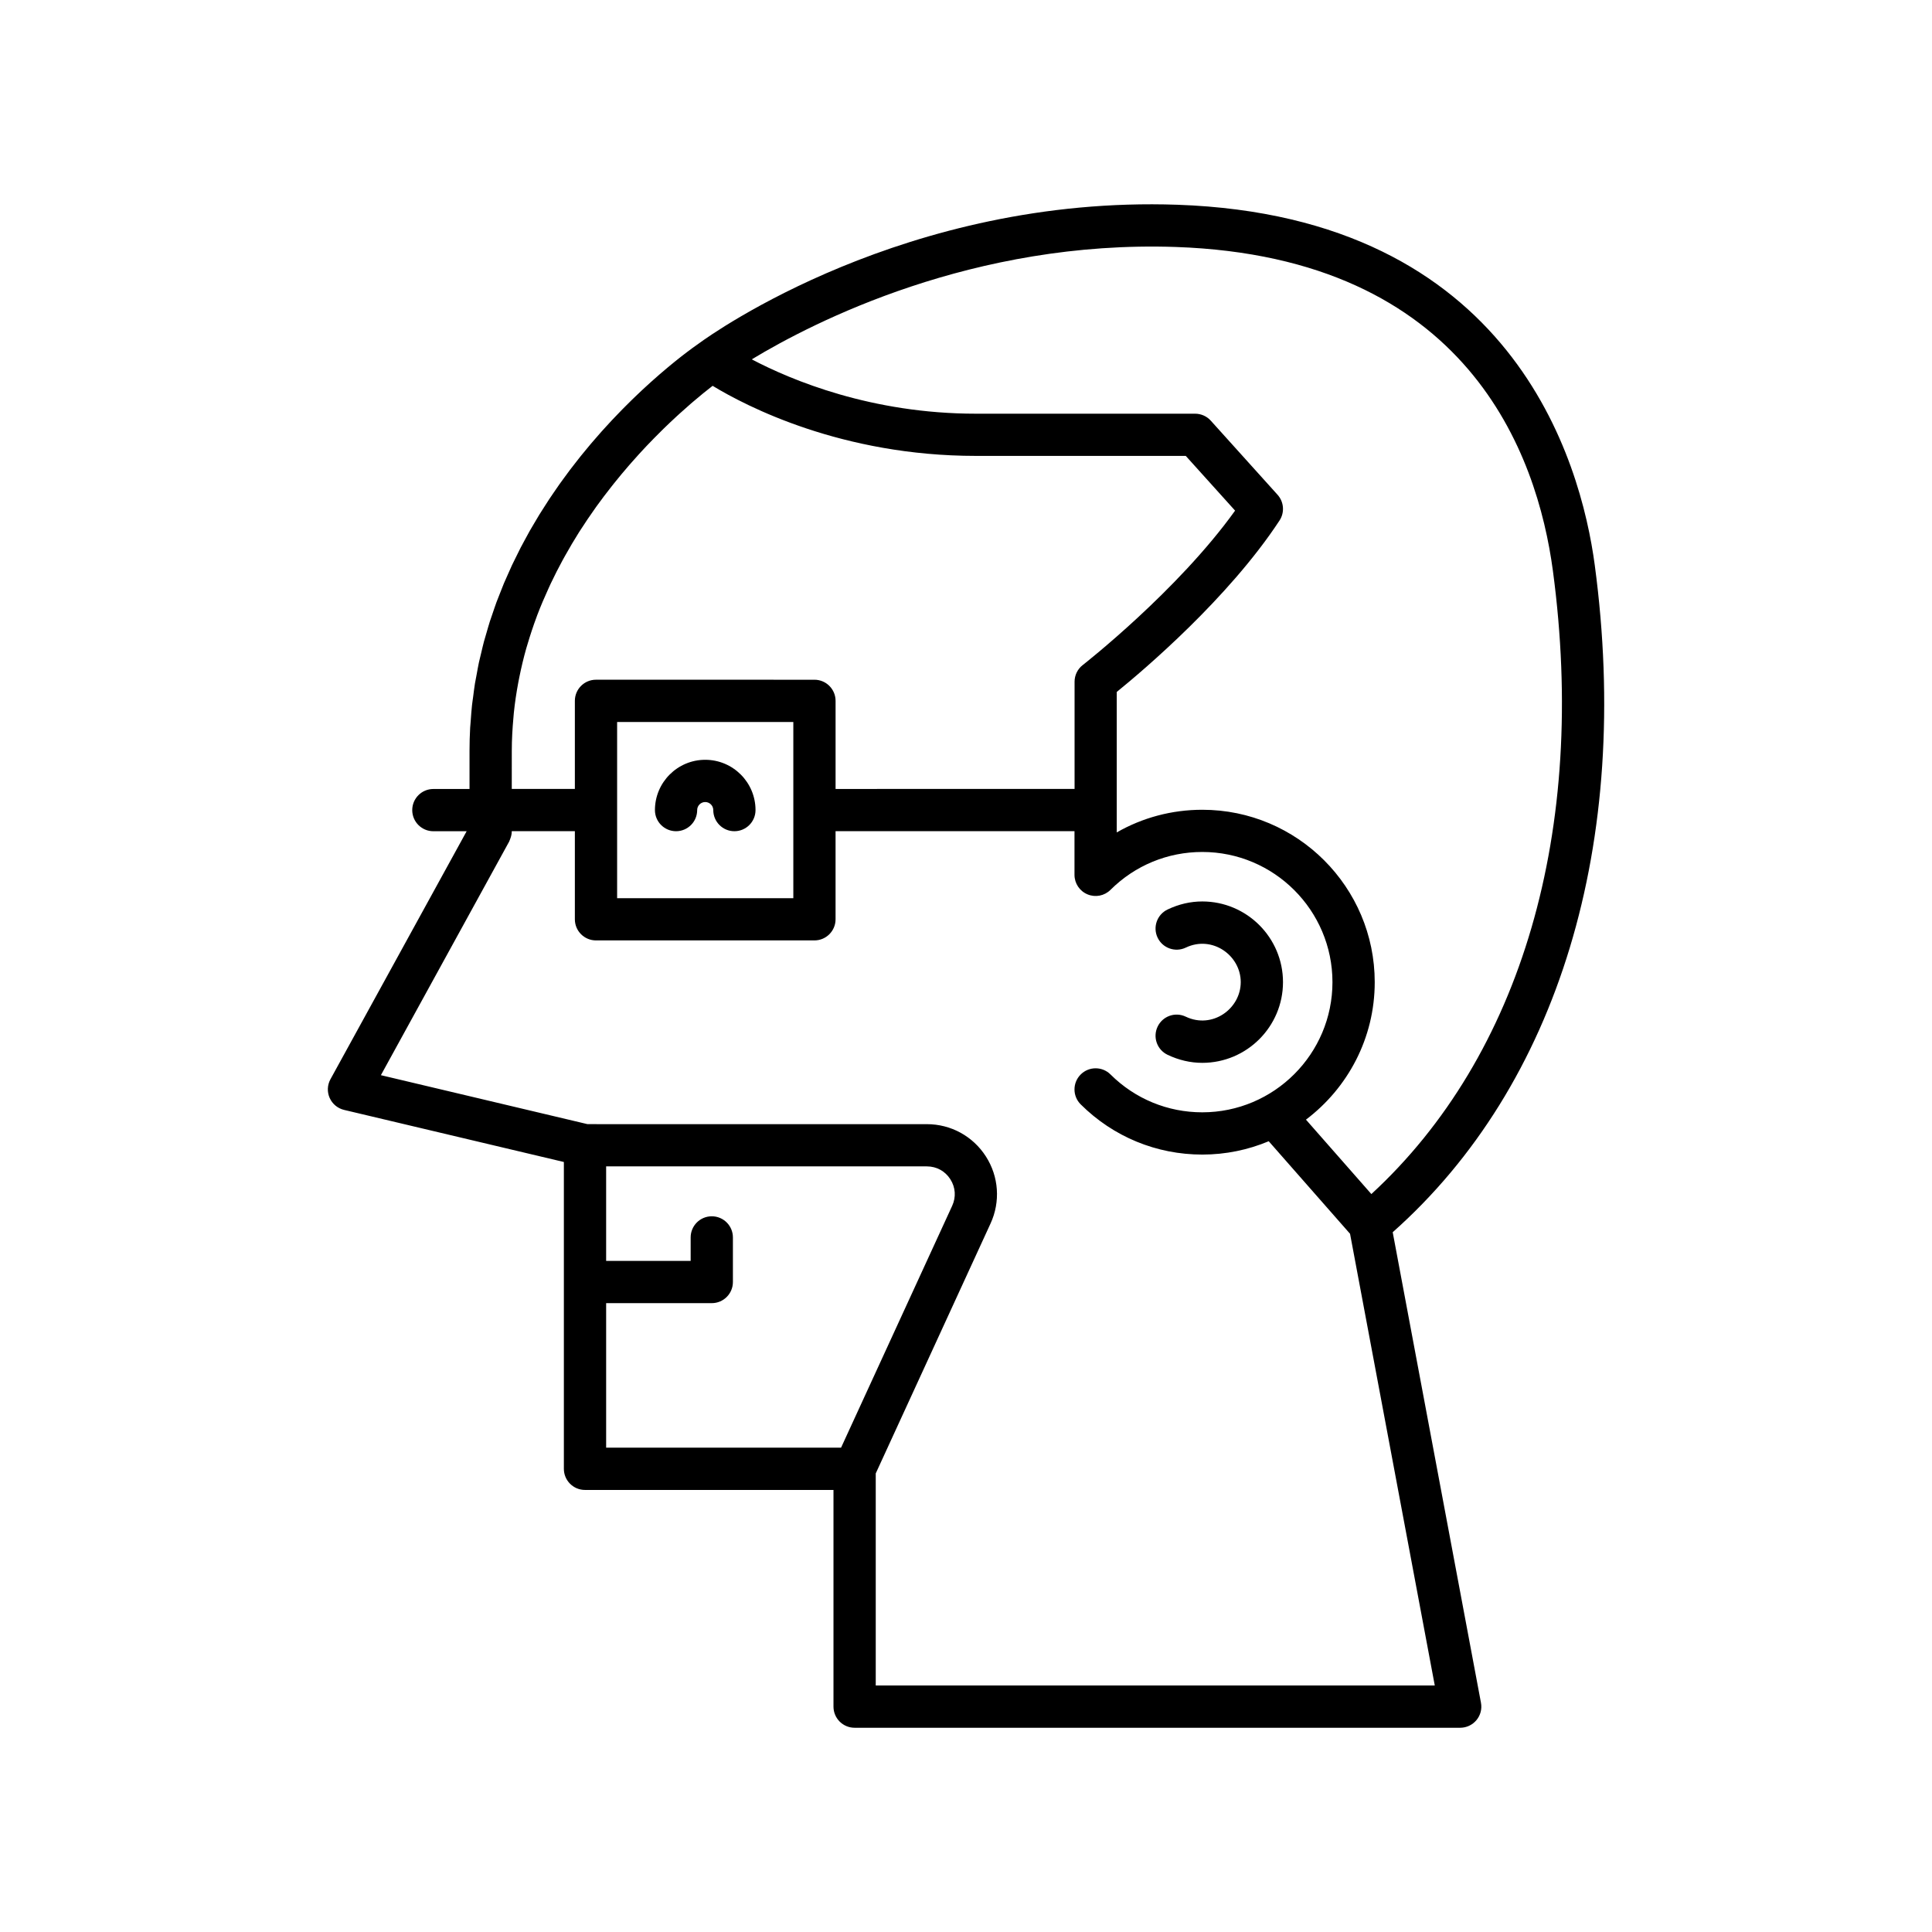 <?xml version="1.0" encoding="UTF-8"?>
<!-- Uploaded to: SVG Repo, www.svgrepo.com, Generator: SVG Repo Mixer Tools -->
<svg fill="#000000" width="800px" height="800px" version="1.1" viewBox="144 144 512 512" xmlns="http://www.w3.org/2000/svg">
 <g>
  <path d="m458.24 413.43c-2.793-1.344-6.133-0.148-7.461 2.641-1.332 2.789-0.152 6.133 2.641 7.461 2.965 1.414 6.062 2.133 9.199 2.133 11.793 0 21.387-9.594 21.387-21.387 0-11.793-9.594-21.383-21.387-21.383-3.137 0-6.238 0.719-9.199 2.133-2.793 1.332-3.973 4.676-2.641 7.465 1.328 2.785 4.676 3.965 7.461 2.637 7.023-3.356 14.57 2.07 14.57 9.145-0.004 7.086-7.547 12.508-14.57 9.156z"/>
  <path d="m323.16 364.28c3.094 0 5.598-2.508 5.598-5.598 0-1.176 0.957-2.133 2.133-2.133s2.133 0.957 2.133 2.133c0 3.09 2.504 5.598 5.598 5.598s5.598-2.508 5.598-5.598c0-7.352-5.981-13.328-13.328-13.328s-13.328 5.977-13.328 13.328c0 3.09 2.504 5.598 5.598 5.598z"/>
  <path d="m566.63 293.77c-3.707-27.68-21.895-92.398-110.6-95.508-71.938-2.496-123.32 34.188-126.64 36.625-0.301 0.203-0.984 0.684-1.934 1.379-0.023 0.016-0.043 0.031-0.066 0.051-0.324 0.238-0.688 0.508-1.078 0.805-0.078 0.059-0.148 0.109-0.23 0.172-0.363 0.277-0.758 0.578-1.172 0.898-0.121 0.094-0.234 0.18-0.359 0.277-0.41 0.32-0.848 0.668-1.297 1.031-0.152 0.121-0.293 0.234-0.449 0.359-0.441 0.355-0.902 0.734-1.375 1.129-0.195 0.16-0.379 0.312-0.578 0.48-0.465 0.391-0.949 0.801-1.441 1.223-0.23 0.195-0.453 0.387-0.691 0.59-0.484 0.418-0.984 0.863-1.488 1.312-0.266 0.234-0.523 0.465-0.797 0.707-0.508 0.457-1.027 0.938-1.555 1.422-0.285 0.266-0.566 0.52-0.859 0.793-0.52 0.484-1.051 0.996-1.586 1.508-0.32 0.309-0.633 0.605-0.957 0.922-0.535 0.52-1.078 1.062-1.621 1.609-0.332 0.332-0.656 0.656-0.992 0.996-0.547 0.555-1.098 1.137-1.652 1.715-0.352 0.371-0.703 0.73-1.059 1.109-0.543 0.578-1.09 1.184-1.641 1.785-0.371 0.406-0.738 0.805-1.113 1.223-0.543 0.609-1.09 1.242-1.637 1.875-0.383 0.441-0.762 0.871-1.145 1.32-0.547 0.645-1.09 1.312-1.637 1.977-0.387 0.469-0.77 0.93-1.156 1.41-0.539 0.672-1.074 1.367-1.613 2.062-0.391 0.504-0.785 1-1.176 1.516-0.527 0.699-1.055 1.426-1.578 2.144-0.391 0.539-0.785 1.066-1.176 1.613-0.516 0.727-1.023 1.48-1.535 2.227-0.391 0.57-0.781 1.133-1.168 1.715-0.5 0.754-0.984 1.527-1.477 2.301-0.387 0.605-0.777 1.203-1.16 1.824-0.484 0.785-0.949 1.594-1.422 2.394-0.371 0.633-0.75 1.254-1.117 1.898-0.465 0.82-0.91 1.664-1.363 2.5-0.355 0.656-0.719 1.305-1.062 1.973-0.441 0.848-0.859 1.723-1.285 2.594-0.336 0.684-0.68 1.355-1.008 2.051-0.414 0.883-0.805 1.793-1.203 2.695-0.312 0.707-0.637 1.402-0.938 2.117-0.379 0.906-0.734 1.836-1.094 2.762-0.293 0.742-0.594 1.477-0.875 2.231-0.348 0.938-0.66 1.902-0.988 2.856-0.262 0.762-0.535 1.512-0.781 2.285-0.309 0.969-0.582 1.965-0.871 2.953-0.23 0.789-0.477 1.566-0.688 2.363-0.266 0.996-0.492 2.016-0.734 3.027-0.195 0.816-0.406 1.617-0.586 2.445-0.227 1.047-0.406 2.117-0.602 3.176-0.152 0.82-0.324 1.625-0.461 2.453-0.188 1.152-0.324 2.336-0.477 3.508-0.098 0.758-0.223 1.504-0.305 2.273-0.145 1.34-0.238 2.711-0.336 4.074-0.047 0.625-0.117 1.238-0.152 1.867-0.109 2.008-0.168 4.039-0.168 6.094v10.137h-9.582c-3.094 0-5.598 2.508-5.598 5.598s2.504 5.598 5.598 5.598h8.82l-36.086 65.711c-0.844 1.531-0.926 3.367-0.215 4.965 0.711 1.598 2.125 2.773 3.828 3.176l58.238 13.801v81.312c0 3.09 2.504 5.598 5.598 5.598h65.852v57.426c0 3.09 2.504 5.598 5.598 5.598h160.49c1.668 0 3.242-0.742 4.309-2.023s1.504-2.973 1.191-4.609l-23.387-124.69c43.898-38.973 63.398-103.17 53.547-176.78zm-287 49.18c0-2.973 0.172-5.875 0.43-8.738 0.039-0.438 0.066-0.879 0.113-1.316 0.281-2.711 0.68-5.367 1.168-7.973 0.094-0.5 0.191-0.996 0.293-1.492 0.527-2.598 1.133-5.148 1.84-7.637 0.102-0.352 0.211-0.691 0.316-1.043 0.73-2.469 1.531-4.894 2.414-7.254 0.059-0.16 0.113-0.328 0.176-0.492 0.918-2.418 1.926-4.758 2.977-7.055 0.184-0.398 0.363-0.801 0.547-1.199 1.035-2.195 2.129-4.336 3.262-6.414 0.219-0.398 0.441-0.793 0.664-1.188 1.168-2.086 2.371-4.129 3.613-6.094 0.141-0.223 0.285-0.43 0.426-0.652 1.215-1.898 2.461-3.734 3.723-5.512 0.16-0.227 0.316-0.457 0.477-0.68 1.297-1.801 2.609-3.527 3.93-5.199 0.266-0.34 0.535-0.68 0.801-1.012 1.289-1.605 2.578-3.152 3.859-4.629 0.258-0.297 0.516-0.586 0.773-0.879 1.312-1.488 2.613-2.93 3.891-4.277 0.109-0.117 0.219-0.223 0.328-0.34 1.223-1.285 2.422-2.496 3.59-3.648 0.223-0.219 0.449-0.449 0.668-0.664 1.164-1.133 2.285-2.191 3.371-3.191 0.262-0.242 0.523-0.48 0.781-0.715 1.043-0.949 2.051-1.844 2.992-2.656 0.211-0.18 0.406-0.348 0.609-0.52 0.891-0.762 1.738-1.473 2.512-2.102 0.102-0.082 0.203-0.168 0.305-0.25 0.789-0.641 1.488-1.191 2.121-1.68 0.086-0.066 0.176-0.137 0.254-0.199 8.918 5.414 34.242 18.57 69.785 18.57h55.602l13.07 14.504c-15.23 21.258-40.113 40.719-40.375 40.922-1.367 1.059-2.164 2.691-2.164 4.418v28.41l-63.336 0.012v-23.348c0-3.09-2.504-5.598-5.598-5.598l-57.895-0.004c-3.094 0-5.598 2.508-5.598 5.598v23.348h-16.719zm74.609-7.613v46.695h-46.695v-46.695zm12.652 192.31h-62.258v-38.301h27.996c3.094 0 5.598-2.508 5.598-5.598v-11.82c0-3.09-2.504-5.598-5.598-5.598s-5.598 2.508-5.598 5.598v6.223h-22.398v-25.047h84.996c2.562 0 4.832 1.238 6.215 3.398s1.562 4.731 0.488 7.062zm157.34 63.023h-148.15v-56.195l30.422-66.23c2.656-5.777 2.199-12.426-1.234-17.781-3.434-5.356-9.277-8.551-15.641-8.551l-89.938-0.004-54.75-12.977 33.996-61.914c0.059-0.109 0.086-0.234 0.137-0.348 0.062-0.133 0.109-0.27 0.16-0.41 0.23-0.621 0.391-1.27 0.391-1.938v-0.051h16.719v23.348c0 3.09 2.504 5.598 5.598 5.598h57.891c3.094 0 5.598-2.508 5.598-5.598v-23.348h63.32v11.574c0 2.262 1.359 4.301 3.449 5.168 2.09 0.871 4.488 0.402 6.094-1.199 6.512-6.473 15.148-10.035 24.32-10.035 19.023 0 34.5 15.477 34.5 34.5 0 19.02-15.477 34.496-34.5 34.496-9.172 0-17.809-3.562-24.32-10.035-2.191-2.18-5.734-2.172-7.914 0.023-2.18 2.191-2.172 5.738 0.023 7.914 8.621 8.574 20.062 13.297 32.215 13.297 6.238 0 12.184-1.262 17.605-3.535l21.551 24.523zm-16.805-130.23-17.332-19.723c11.043-8.348 18.223-21.547 18.223-36.426 0-25.195-20.5-45.695-45.695-45.695-8.078 0-15.844 2.086-22.672 6.004v-37.227c7.086-5.75 29.609-24.832 43.137-45.434 1.395-2.125 1.18-4.93-0.52-6.82l-17.691-19.633c-1.059-1.18-2.574-1.852-4.16-1.852h-58.094c-27.684 0-48.871-8.871-59.395-14.402 16.328-9.883 58.738-31.629 112.41-29.781 77.293 2.707 95.766 54.922 99.898 85.805 9.203 68.789-8.348 128.56-48.105 165.18z"/>
 </g>
</svg>